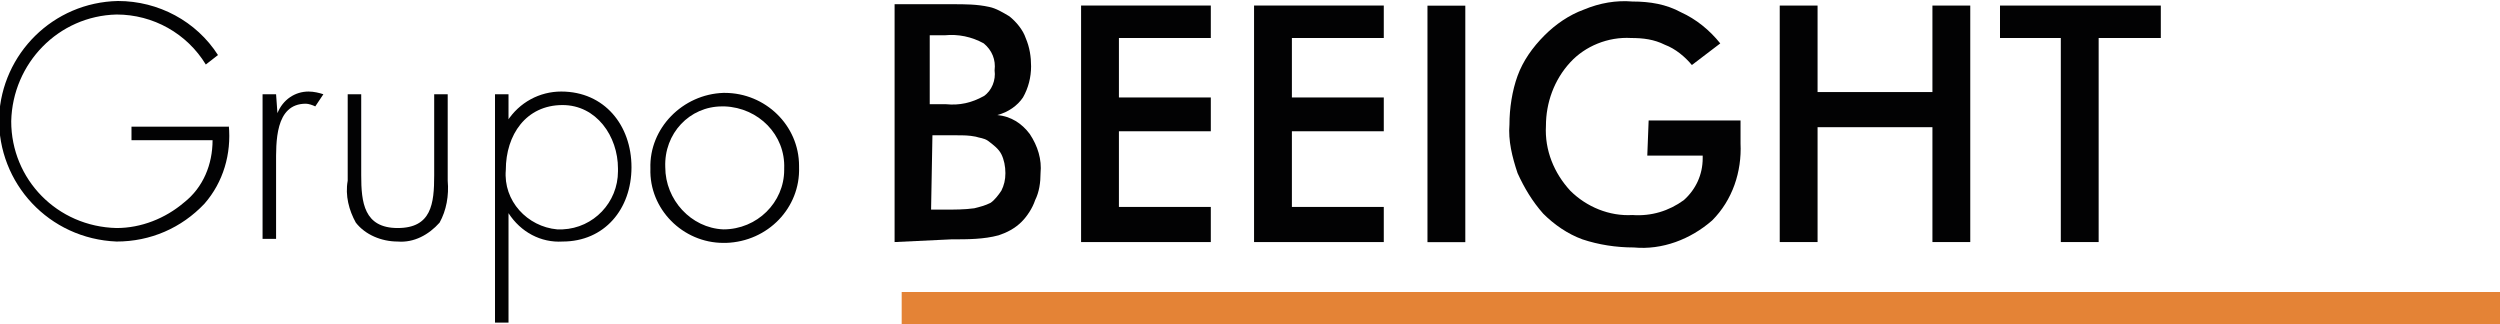 <?xml version="1.0" encoding="utf-8"?>
<svg version="1.1" id="Camada_1" xmlns="http://www.w3.org/2000/svg" xmlns:xlink="http://www.w3.org/1999/xlink" x="0px" y="0px" width="185" height="24"
	 viewBox="0 0 185 24" style="enable-background:new 0 0 185 24;" xml:space="preserve">
<style type="text/css">
	.st0{fill:#020203;}
	.st1{fill:#E48336;}
</style>
<g id="Grupo_25" transform="translate(0 184.274) rotate(-90)">
	<g id="Grupo_3" transform="translate(0 0)">
		<g id="Grupo_1" transform="translate(0 0.03)">
			<path id="Caminho_1" class="st0" d="M175,16.9c-2.1,0.2-4.2-0.4-5.8-1.8c-1.8-1.7-2.8-4-2.8-6.5c0.2-5,4.3-8.8,9.2-8.7
				c4.7,0.2,8.5,4,8.6,8.8c0,3-1.5,5.8-4,7.4l-0.7-0.9c2.3-1.4,3.7-3.9,3.7-6.6c-0.1-4.3-3.6-7.7-7.9-7.8c-4.3,0-7.8,3.4-7.9,7.8
				c0,1.8,0.7,3.6,1.9,5c1.1,1.4,2.8,2.1,4.6,2.1V9.7h1V16.9z"/>
			<path id="Caminho_2" class="st0" d="M175.9,20.5L175.9,20.5c1,0.4,1.6,1.3,1.6,2.3c0,0.4-0.1,0.8-0.2,1.1l-0.9-0.6
				c0.1-0.2,0.2-0.5,0.2-0.7c0-2.3-2.9-2.2-4.5-2.2l-5.5,0v-1l10.7,0v1L175.9,20.5z"/>
			<path id="Caminho_3" class="st0" d="M177.3,33.1l-6.4,0c-1.1,0.1-2.2-0.1-3.1-0.6c-0.9-0.8-1.5-1.9-1.4-3.1
				c0-1.2,0.5-2.4,1.4-3.1c0.9-0.5,2-0.8,3.1-0.6l6.4,0v1l-6,0c-2,0-3.9,0.2-3.9,2.7s1.8,2.7,3.9,2.7h6V33.1z"/>
			<path id="Caminho_4" class="st0" d="M175.3,37.5L175.3,37.5c1.4,0.9,2.2,2.4,2.2,4c0,3.2-2.5,5.2-5.6,5.2c-3.1,0-5.5-2-5.5-5.1
				c-0.1-1.6,0.7-3.1,2.1-4v0l-8.1,0v-1l16.9,0v1H175.3z M171.7,37.4L171.7,37.4c-2.3-0.2-4.2,1.6-4.4,3.8c0,0.1,0,0.2,0,0.4
				c0.1,2.3,2,4.1,4.3,4.1c0.1,0,0.1,0,0.2,0c2.4,0,4.7-1.6,4.7-4.1C176.5,38.9,174.3,37.4,171.7,37.4z"/>
			<path id="Caminho_5" class="st0" d="M171.9,59.1c-3,0.1-5.5-2.3-5.6-5.4v-0.2c0-3,2.5-5.5,5.5-5.4l0,0c3-0.1,5.5,2.4,5.6,5.4
				c0,0,0,0,0,0v0.1c0,3-2.4,5.5-5.4,5.5C172,59.1,172,59.1,171.9,59.1z M171.9,49.2L171.9,49.2c-2.4,0-4.5,1.9-4.6,4.3
				c0,2.5,2,4.5,4.4,4.5c0,0,0,0,0,0l0,0h0.1c2.5,0.1,4.5-1.9,4.6-4.4c0,0,0,0,0,0v-0.2C176.4,51,174.4,49.1,171.9,49.2
				C171.9,49.2,171.9,49.2,171.9,49.2L171.9,49.2z"/>
		</g>
		<g id="Grupo_2" transform="translate(65.962 0)">
			<path id="Caminho_6" class="st0" d="M100.4,66.2H118l0,4.3c0,0.9,0,1.8-0.2,2.7c-0.1,0.5-0.4,1-0.7,1.5c-0.4,0.5-1,1-1.6,1.2
				c-0.7,0.3-1.4,0.4-2.1,0.4c-0.8,0-1.6-0.2-2.3-0.6c-0.6-0.4-1.1-1.1-1.3-1.9c-0.1,1-0.6,1.8-1.4,2.4c-0.9,0.6-1.9,0.9-2.9,0.8
				c-0.7,0-1.4-0.1-2-0.4c-0.6-0.2-1.2-0.6-1.6-1c-0.5-0.5-0.8-1.1-1-1.7c-0.3-1.1-0.3-2.3-0.3-3.5L100.4,66.2z M110.6,68.9V70
				c-0.1,1,0.1,1.9,0.6,2.8c0.4,0.6,1.2,0.9,1.9,0.8c0.8,0.1,1.5-0.2,2-0.8c0.5-0.9,0.7-1.9,0.6-2.9v-1.1H110.6z M102.8,68.9v1
				c0,0.7,0,1.5,0.1,2.2c0.1,0.4,0.2,0.8,0.4,1.2c0.2,0.3,0.6,0.6,0.9,0.8c0.4,0.2,0.8,0.3,1.3,0.3c0.5,0,1-0.1,1.4-0.3
				c0.4-0.2,0.7-0.6,1-1c0.2-0.3,0.2-0.6,0.3-0.9c0.1-0.5,0.1-0.9,0.1-1.4v-1.8L102.8,68.9z"/>
			<path id="Caminho_7" class="st0" d="M100.4,80l17.5,0v9.6h-2.4l0-6.8h-4.4l0,6.8h-2.5v-6.8H103v6.8h-2.6L100.4,80L100.4,80z"/>
			<path id="Caminho_8" class="st0" d="M100.4,92.8l17.5,0l0,9.6l-2.4,0v-6.8h-4.4v6.8h-2.5l0-6.8l-5.6,0l0,6.8h-2.6L100.4,92.8
				L100.4,92.8z"/>
			
				<rect id="Retângulo_1" x="107.8" y="98.2" transform="matrix(-2.535182e-06 -1 1 -2.535182e-06 2.193 216.233)" class="st0" width="2.8" height="17.5"/>
			<path id="Caminho_9" class="st0" d="M109.4,122v6.8h-0.5c-0.6,0-1,0-1.2,0c-2.1,0.1-4.2-0.6-5.7-2.1c-1.4-1.6-2.2-3.7-2-5.8
				c0-1.3,0.2-2.6,0.6-3.8c0.4-1.1,1.1-2.1,1.9-2.9c0.9-0.8,1.9-1.4,3-1.9c1.2-0.4,2.4-0.7,3.6-0.6c1.2,0,2.5,0.2,3.6,0.6
				c1.1,0.4,2.1,1.1,3,2c0.8,0.8,1.5,1.8,1.9,2.9c0.5,1.2,0.7,2.4,0.6,3.6c0,1.3-0.2,2.5-0.8,3.6c-0.5,1.1-1.3,2.1-2.3,2.9l-1.6-2.1
				c0.6-0.5,1.2-1.2,1.5-2c0.4-0.8,0.5-1.6,0.5-2.5c0.1-1.7-0.6-3.4-1.8-4.5c-1.3-1.2-3-1.8-4.7-1.8c-1.8-0.1-3.5,0.6-4.8,1.8
				c-1.2,1.2-1.9,2.9-1.8,4.6c-0.1,1.4,0.3,2.7,1.1,3.8c0.8,0.9,1.9,1.4,3.1,1.4h0.2v-4.1L109.4,122L109.4,122z"/>
			<path id="Caminho_10" class="st0" d="M100.4,131.7l17.5,0v2.8l-6.4,0v8.5h6.4v2.8h-17.5V143h8.5l0-8.5h-8.5V131.7z"/>
			<path id="Caminho_11" class="st0" d="M115.5,155.3h-15.1v-2.8h15.1V148h2.4l0,11.9h-2.4V155.3z"/>
		</g>
	</g>
	
		<rect id="Retângulo_2" x="102.3" y="124.6" transform="matrix(-2.535182e-06 -1 1 -2.535182e-06 35.668 287.325)" class="st1" width="118.3" height="2.4"/>
</g>
</svg>
